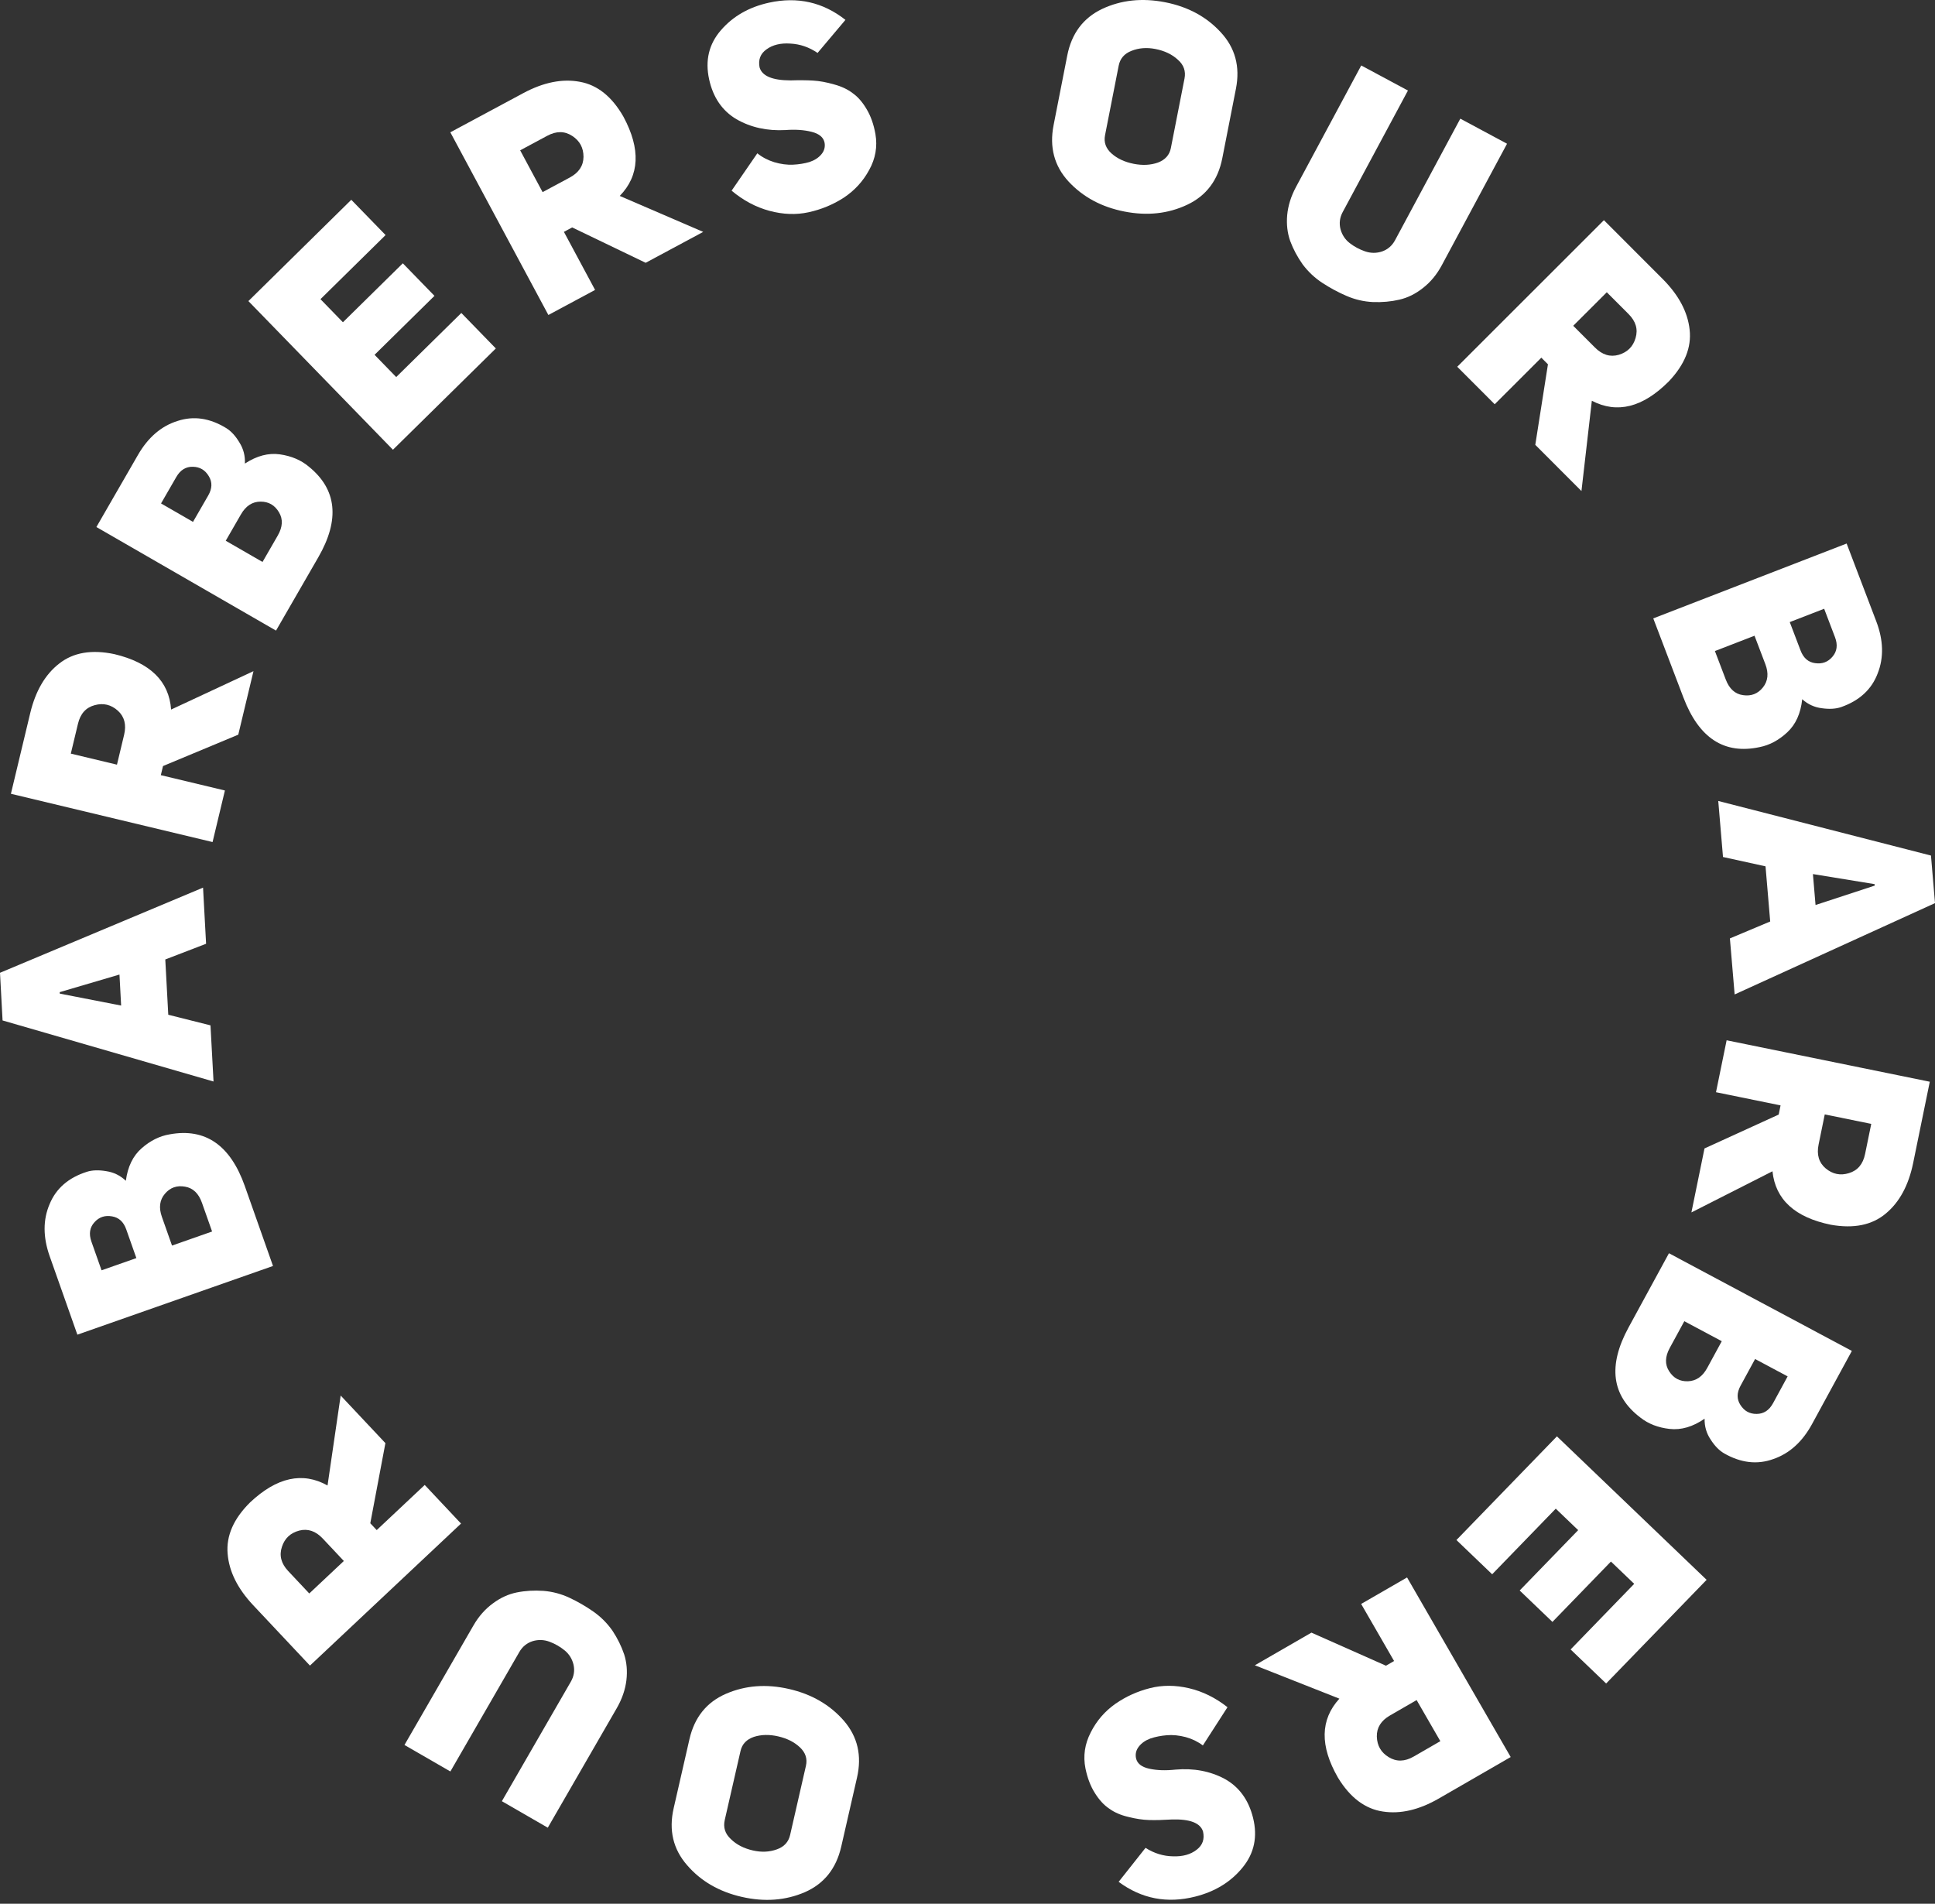 <?xml version="1.0" encoding="UTF-8"?> <svg xmlns="http://www.w3.org/2000/svg" width="186" height="183" viewBox="0 0 186 183" fill="none"><rect x="0" y="0" width="186" height="183" fill="#333333" stroke="none"/> <path d="M82.381 170.868L80.863 177.509C80.382 179.613 79.221 181.07 77.379 181.882C75.52 182.688 73.492 182.841 71.297 182.339C69.12 181.841 67.369 180.825 66.045 179.29C64.703 177.751 64.272 175.929 64.754 173.825L66.272 167.184C66.753 165.08 67.924 163.624 69.783 162.818C71.642 162.011 73.661 161.856 75.838 162.354C78.015 162.852 79.775 163.87 81.117 165.409C82.441 166.944 82.862 168.764 82.381 170.868ZM75.95 176.386L77.469 169.744C77.624 169.067 77.432 168.475 76.894 167.967C76.355 167.458 75.656 167.106 74.796 166.909C73.955 166.717 73.181 166.733 72.475 166.956C71.765 167.198 71.335 167.649 71.184 168.307L69.666 174.948C69.503 175.662 69.699 176.275 70.256 176.787C70.79 177.314 71.496 177.677 72.375 177.878C73.198 178.066 73.967 178.03 74.681 177.77C75.372 177.524 75.796 177.062 75.95 176.386Z" fill="white"></path> <path d="M48.242 173.142L54.869 161.658C55.17 161.138 55.257 160.592 55.131 160.021C54.996 159.467 54.717 159.013 54.292 158.659C53.851 158.297 53.364 158.015 52.829 157.815C52.295 157.615 51.754 157.595 51.206 157.756C50.649 157.933 50.22 158.281 49.92 158.801L43.292 170.285L38.879 167.738L45.507 156.254C46.013 155.376 46.64 154.666 47.387 154.122C48.109 153.585 48.874 153.235 49.682 153.074C50.491 152.912 51.343 152.862 52.239 152.924C53.109 152.993 53.945 153.215 54.747 153.591C55.532 153.958 56.288 154.394 57.014 154.9C57.741 155.406 58.36 156.023 58.871 156.751C59.357 157.487 59.732 158.245 59.996 159.026C60.244 159.797 60.316 160.63 60.212 161.523C60.099 162.433 59.789 163.327 59.283 164.205L52.655 175.689L48.242 173.142Z" fill="white"></path> <path d="M37.047 138.722L35.594 146.425L36.211 147.081L40.826 142.743L44.316 146.455L29.794 160.107L24.337 154.302C22.833 152.702 22.014 151.05 21.881 149.347C21.735 147.63 22.456 145.986 24.045 144.415C26.616 141.998 29.095 141.457 31.484 142.793L32.747 134.148L37.047 138.722ZM33.052 150.051L31.027 147.897C30.346 147.172 29.59 146.916 28.761 147.13C27.917 147.356 27.363 147.877 27.099 148.692C26.822 149.519 27.023 150.296 27.704 151.02L29.729 153.174L33.052 150.051Z" fill="white"></path> <path d="M8.359 112.637C8.879 112.475 9.499 112.456 10.22 112.581C10.934 112.688 11.56 112.995 12.097 113.503C12.276 112.147 12.783 111.104 13.62 110.373C14.456 109.641 15.354 109.197 16.314 109.039C19.735 108.415 22.143 110.076 23.536 114.022L26.243 121.694L7.437 128.297L4.776 120.757C4.127 118.917 4.124 117.247 4.769 115.747C5.39 114.236 6.587 113.2 8.359 112.637ZM13.108 120.935L12.134 118.174C11.878 117.449 11.422 117.032 10.767 116.924C10.088 116.804 9.527 116.991 9.084 117.485C8.624 117.984 8.525 118.606 8.787 119.349L9.762 122.11L13.108 120.935ZM20.387 118.38L19.412 115.619C19.094 114.717 18.553 114.2 17.791 114.07C17.004 113.928 16.358 114.155 15.852 114.751C15.345 115.346 15.248 116.086 15.561 116.971L16.535 119.732L20.387 118.38Z" fill="white"></path> <path d="M0 93.51L19.518 85.324L19.81 90.721L15.888 92.23L16.175 97.543L20.233 98.564L20.525 103.961L0.247 98.092L0 93.51ZM11.644 96.66L11.484 93.68L5.739 95.371L5.747 95.512L11.644 96.66Z" fill="white"></path> <path d="M22.904 70.621L15.669 73.637L15.459 74.513L21.619 75.987L20.433 80.943L1.049 76.303L2.904 68.555C3.415 66.42 4.346 64.829 5.696 63.782C7.051 62.717 8.821 62.416 11.006 62.882C14.438 63.703 16.251 65.478 16.447 68.207L24.365 64.516L22.904 70.621ZM11.243 73.504L11.931 70.629C12.162 69.662 11.961 68.89 11.327 68.314C10.675 67.733 9.936 67.556 9.109 67.783C8.265 68.005 7.727 68.6 7.496 69.567L6.807 72.442L11.243 73.504Z" fill="white"></path> <path d="M21.762 41.163C22.224 41.451 22.643 41.909 23.017 42.537C23.401 43.148 23.576 43.823 23.54 44.561C24.686 43.813 25.809 43.518 26.91 43.676C28.01 43.834 28.933 44.226 29.678 44.85C32.381 47.037 32.687 49.944 30.597 53.569L26.532 60.617L9.266 50.661L13.26 43.734C14.235 42.044 15.502 40.955 17.061 40.467C18.614 39.954 20.181 40.186 21.762 41.163ZM18.553 50.166L20.015 47.63C20.4 46.963 20.42 46.347 20.075 45.78C19.724 45.187 19.216 44.883 18.553 44.869C17.873 44.846 17.336 45.175 16.943 45.858L15.48 48.394L18.553 50.166ZM25.235 54.02L26.698 51.483C27.176 50.654 27.216 49.908 26.818 49.245C26.413 48.557 25.82 48.215 25.038 48.219C24.256 48.223 23.63 48.631 23.161 49.444L21.699 51.98L25.235 54.02Z" fill="white"></path> <path d="M30.805 28.758L32.963 30.978L38.721 25.31L41.763 28.439L36.005 34.107L38.085 36.246L44.345 30.085L47.661 33.496L37.77 43.232L23.877 28.942L33.767 19.205L37.064 22.596L30.805 28.758Z" fill="white"></path> <path d="M62.064 25.261L55 21.862L54.206 22.288L57.202 27.87L52.712 30.279L43.287 12.717L50.307 8.949C52.242 7.911 54.049 7.548 55.729 7.861C57.426 8.164 58.827 9.287 59.933 11.228C61.601 14.337 61.481 16.872 59.573 18.833L67.595 22.292L62.064 25.261ZM52.157 18.468L54.761 17.07C55.638 16.6 56.08 15.937 56.089 15.08C56.089 14.207 55.73 13.537 55.011 13.071C54.283 12.588 53.481 12.582 52.605 13.052L50 14.45L52.157 18.468Z" fill="white"></path> <path d="M70.325 18.329L72.797 14.736C73.264 15.114 73.806 15.399 74.424 15.591C75.061 15.779 75.664 15.858 76.234 15.83C76.804 15.802 77.333 15.716 77.82 15.571C78.303 15.408 78.682 15.162 78.956 14.833C79.23 14.505 79.332 14.137 79.263 13.729C79.169 13.212 78.756 12.86 78.024 12.674C77.292 12.488 76.453 12.43 75.508 12.502C73.743 12.599 72.169 12.251 70.786 11.457C69.417 10.642 68.543 9.363 68.163 7.621C67.767 5.805 68.145 4.234 69.296 2.907C70.462 1.558 72.008 0.674 73.933 0.254C76.665 -0.342 79.11 0.211 81.267 1.911L78.589 5.088C77.776 4.535 76.904 4.236 75.972 4.189C75.036 4.124 74.27 4.311 73.674 4.748C73.092 5.163 72.872 5.739 73.013 6.477C73.252 7.308 74.246 7.725 75.995 7.728C76.815 7.703 77.537 7.709 78.16 7.746C78.782 7.783 79.453 7.906 80.17 8.114C80.884 8.305 81.484 8.587 81.969 8.961C82.468 9.313 82.917 9.83 83.315 10.512C83.709 11.175 83.988 11.969 84.151 12.894C84.356 14.098 84.155 15.246 83.548 16.339C82.96 17.427 82.145 18.316 81.104 19.004C80.077 19.669 78.95 20.136 77.721 20.404C76.529 20.664 75.281 20.619 73.975 20.27C72.67 19.921 71.453 19.274 70.325 18.329Z" fill="white"></path> <path d="M101.276 12.027L102.588 5.342C103.003 3.224 104.119 1.731 105.934 0.863C107.767 -0.001 109.789 -0.216 111.999 0.217C114.19 0.647 115.972 1.609 117.343 3.102C118.732 4.598 119.219 6.406 118.804 8.524L117.492 15.209C117.077 17.327 115.952 18.818 114.118 19.682C112.285 20.547 110.272 20.764 108.081 20.334C105.889 19.904 104.099 18.941 102.709 17.444C101.338 15.951 100.861 14.145 101.276 12.027ZM107.533 6.312L106.221 12.998C106.087 13.679 106.297 14.265 106.851 14.757C107.405 15.248 108.115 15.578 108.981 15.748C109.828 15.914 110.601 15.875 111.299 15.629C112.001 15.365 112.417 14.902 112.547 14.239L113.859 7.553C114 6.835 113.784 6.229 113.212 5.734C112.661 5.224 111.944 4.883 111.06 4.709C110.231 4.547 109.464 4.607 108.759 4.889C108.075 5.156 107.666 5.631 107.533 6.312Z" fill="white"></path> <path d="M135.337 8.703L129.065 20.386C128.781 20.915 128.711 21.463 128.854 22.029C129.006 22.58 129.299 23.025 129.734 23.365C130.186 23.714 130.682 23.98 131.223 24.164C131.763 24.348 132.305 24.351 132.847 24.173C133.398 23.979 133.816 23.618 134.1 23.089L140.372 11.406L144.862 13.817L138.59 25.499C138.11 26.392 137.506 27.122 136.775 27.688C136.071 28.247 135.317 28.62 134.513 28.806C133.71 28.993 132.86 29.069 131.963 29.035C131.091 28.992 130.248 28.796 129.436 28.445C128.639 28.102 127.871 27.69 127.129 27.206C126.387 26.723 125.75 26.125 125.216 25.413C124.708 24.692 124.31 23.946 124.022 23.174C123.75 22.41 123.652 21.58 123.729 20.684C123.814 19.771 124.096 18.868 124.576 17.975L130.848 6.293L135.337 8.703Z" fill="white"></path> <path d="M147.578 42.762L148.795 35.019L148.159 34.382L143.678 38.859L140.076 35.255L154.175 21.166L159.807 26.802C161.359 28.355 162.227 29.981 162.413 31.68C162.611 33.392 161.94 35.057 160.4 36.675C157.904 39.169 155.442 39.786 153.014 38.524L152.016 47.203L147.578 42.762ZM151.225 31.317L153.315 33.408C154.018 34.112 154.781 34.344 155.604 34.106C156.44 33.854 156.978 33.317 157.217 32.494C157.469 31.658 157.244 30.888 156.541 30.185L154.451 28.094L151.225 31.317Z" fill="white"></path> <path d="M176.986 67.966C176.472 68.145 175.854 68.183 175.132 68.08C174.417 67.994 173.785 67.706 173.236 67.214C173.092 68.578 172.613 69.638 171.797 70.397C170.982 71.155 170.097 71.629 169.145 71.816C165.748 72.547 163.305 70.957 161.815 67.046L158.919 59.444L177.506 52.248L180.352 59.72C181.047 61.544 181.092 63.217 180.487 64.739C179.906 66.272 178.739 67.347 176.986 67.966ZM172.038 59.799L173.08 62.535C173.354 63.254 173.819 63.657 174.475 63.746C175.155 63.844 175.71 63.64 176.139 63.132C176.586 62.617 176.668 61.991 176.388 61.254L175.346 58.518L172.038 59.799ZM164.844 62.583L165.887 65.319C166.227 66.214 166.779 66.715 167.543 66.821C168.331 66.939 168.97 66.692 169.46 66.079C169.949 65.467 170.027 64.723 169.693 63.846L168.651 61.11L164.844 62.583Z" fill="white"></path> <path d="M186 86.814L166.741 95.592L166.285 90.206L170.159 88.579L169.71 83.277L165.622 82.38L165.166 76.994L185.613 82.241L186 86.814ZM174.265 84.021L174.517 86.995L180.207 85.129L180.195 84.988L174.265 84.021Z" fill="white"></path> <path d="M163.843 110.396L170.975 107.139L171.155 106.257L164.949 104.99L165.97 99.998L185.499 103.983L183.902 111.789C183.462 113.94 182.585 115.561 181.27 116.653C179.951 117.763 178.191 118.122 175.992 117.731C172.535 117.025 170.663 115.312 170.377 112.591L162.585 116.546L163.843 110.396ZM175.403 107.123L174.811 110.019C174.611 110.994 174.838 111.759 175.491 112.313C176.162 112.872 176.907 113.024 177.725 112.769C178.562 112.518 179.08 111.906 179.279 110.931L179.872 108.035L175.403 107.123Z" fill="white"></path> <path d="M165.726 139.704C165.255 139.431 164.823 138.988 164.431 138.374C164.03 137.776 163.837 137.11 163.853 136.374C162.723 137.153 161.605 137.481 160.497 137.358C159.389 137.234 158.453 136.873 157.69 136.273C154.92 134.177 154.536 131.291 156.537 127.615L160.427 120.469L178.008 129.859L174.185 136.882C173.252 138.596 172.01 139.72 170.459 140.253C168.916 140.812 167.338 140.629 165.726 139.704ZM168.707 130.636L167.307 133.208C166.939 133.884 166.935 134.499 167.296 135.053C167.664 135.633 168.181 135.919 168.847 135.913C169.529 135.916 170.059 135.571 170.436 134.879L171.835 132.307L168.707 130.636ZM161.903 127.002L160.503 129.574C160.045 130.415 160.025 131.159 160.441 131.807C160.865 132.48 161.47 132.803 162.254 132.775C163.038 132.747 163.655 132.321 164.104 131.497L165.503 128.925L161.903 127.002Z" fill="white"></path> <path d="M157.086 152.248L154.85 150.106L149.227 155.907L146.077 152.888L151.7 147.087L149.546 145.022L143.433 151.329L139.998 148.037L149.657 138.071L164.047 151.862L154.388 161.828L150.973 158.555L157.086 152.248Z" fill="white"></path> <path d="M126.06 156.939L133.224 160.118L134.005 159.667L130.839 154.181L135.252 151.634L145.214 168.897L138.314 172.879C136.412 173.977 134.617 174.395 132.928 174.135C131.223 173.884 129.788 172.805 128.623 170.899C126.859 167.843 126.901 165.306 128.747 163.286L120.622 160.077L126.06 156.939ZM136.172 163.422L133.612 164.9C132.75 165.397 132.328 166.074 132.346 166.93C132.373 167.803 132.753 168.462 133.485 168.905C134.228 169.365 135.03 169.347 135.891 168.85L138.451 167.372L136.172 163.422Z" fill="white"></path> <path d="M117.991 164.107L115.624 167.783C115.147 167.42 114.598 167.152 113.975 166.98C113.335 166.813 112.73 166.753 112.162 166.8C111.593 166.847 111.068 166.951 110.586 167.112C110.108 167.291 109.737 167.549 109.472 167.887C109.208 168.225 109.116 168.596 109.197 169.002C109.305 169.516 109.727 169.855 110.464 170.017C111.2 170.18 112.038 170.209 112.98 170.107C114.74 169.952 116.321 170.249 117.724 170.998C119.114 171.769 120.023 173.02 120.451 174.751C120.897 176.555 120.564 178.139 119.452 179.504C118.326 180.893 116.808 181.828 114.897 182.311C112.186 182.997 109.73 182.524 107.529 180.893L110.113 177.627C110.94 178.153 111.819 178.425 112.751 178.441C113.687 178.475 114.447 178.263 115.03 177.806C115.599 177.372 115.803 176.788 115.64 176.055C115.378 175.23 114.375 174.845 112.629 174.9C111.81 174.952 111.09 174.97 110.467 174.953C109.844 174.936 109.171 174.835 108.449 174.65C107.731 174.483 107.124 174.22 106.63 173.861C106.121 173.525 105.659 173.023 105.242 172.354C104.829 171.703 104.529 170.918 104.34 169.998C104.101 168.8 104.27 167.644 104.845 166.531C105.402 165.422 106.19 164.506 107.21 163.784C108.217 163.084 109.329 162.58 110.548 162.272C111.731 161.973 112.979 161.977 114.292 162.283C115.605 162.59 116.838 163.198 117.991 164.107Z" fill="white"></path> </svg> 